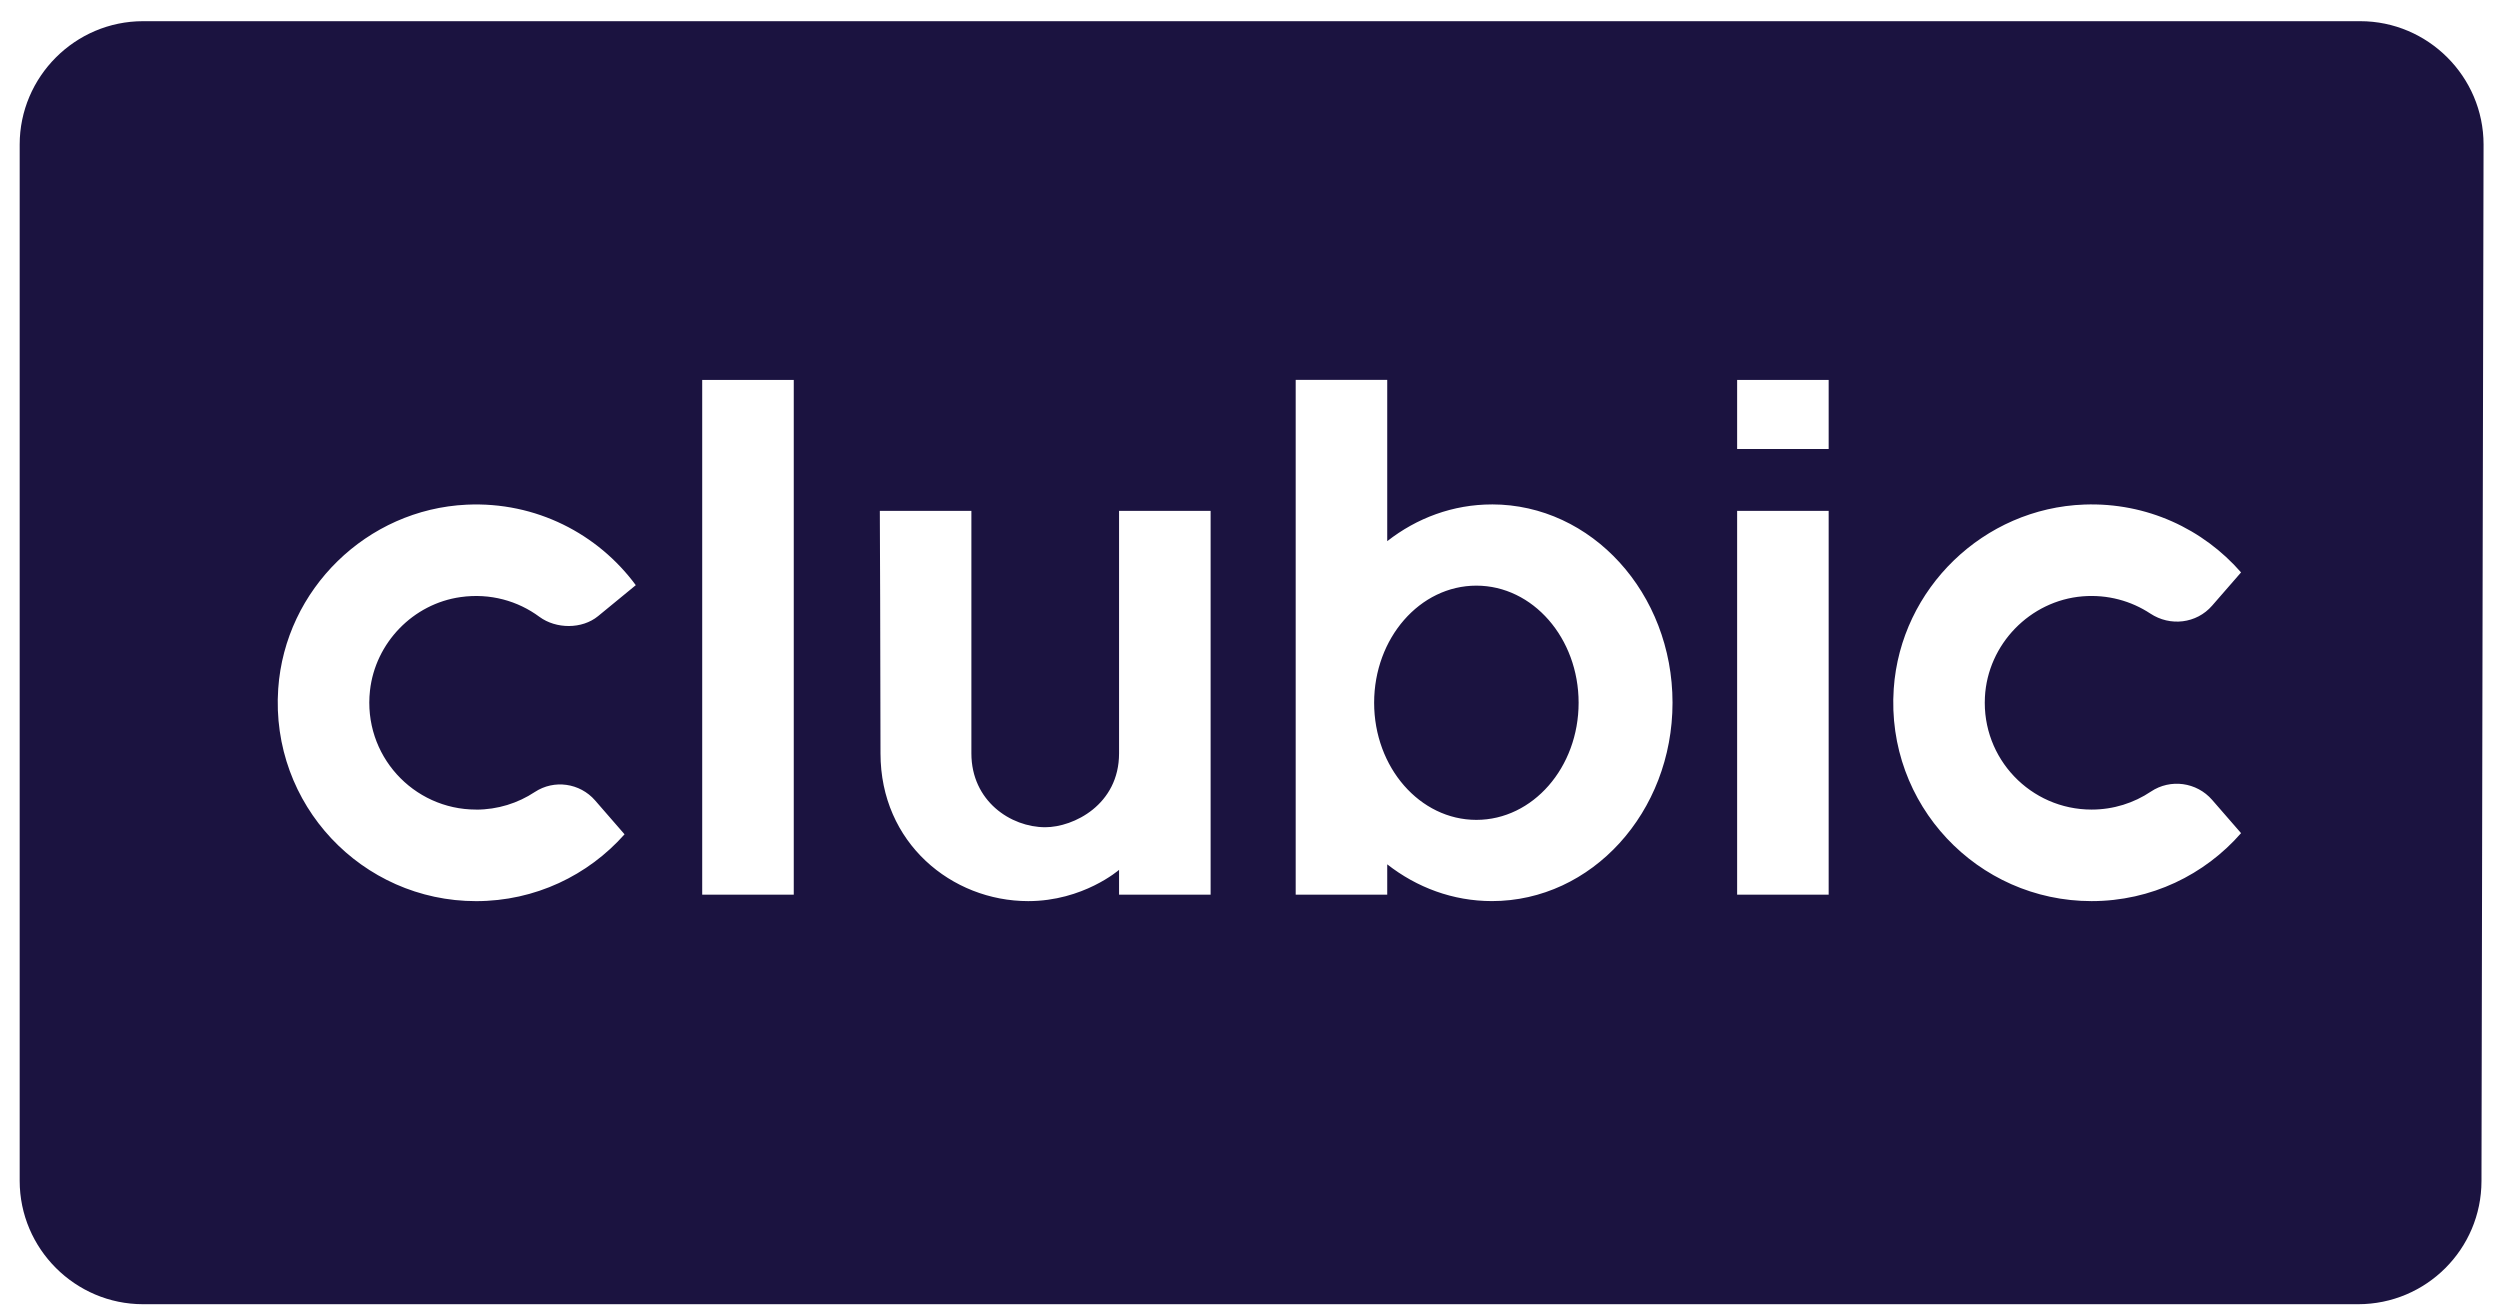 <svg width="101" height="53" viewBox="0 0 101 53" fill="none" xmlns="http://www.w3.org/2000/svg">
<g clip-path="url(#clip0_7817_23924)">
<path fill-rule="evenodd" clip-rule="evenodd" d="M5.778 52.69H95.269C98.017 52.69 100.249 50.465 100.252 47.715C100.27 35.654 100.336 5.839 100.336 5.839C100.336 3.099 98.093 0.856 95.353 0.856H5.78C3.038 0.856 0.796 3.098 0.795 5.839V47.706C0.795 50.448 3.038 52.69 5.778 52.69ZM80.191 28.16C80.06 30.649 82.039 32.707 84.5 32.707H84.501C85.387 32.707 86.211 32.439 86.896 31.98C87.686 31.452 88.745 31.598 89.369 32.314L90.539 33.659C89.07 35.341 86.909 36.405 84.5 36.405C79.886 36.405 76.184 32.505 76.507 27.823C76.787 23.768 80.146 20.528 84.208 20.384C86.733 20.293 89.011 21.374 90.539 23.125L89.369 24.469C88.738 25.195 87.674 25.317 86.872 24.787C86.099 24.278 85.15 24.01 84.137 24.092C82.012 24.266 80.302 26.03 80.191 28.16ZM55.515 28.392C55.515 31.004 57.364 33.123 59.645 33.123C61.927 33.123 63.776 31.004 63.776 28.392C63.776 25.779 61.926 23.66 59.645 23.66C57.364 23.66 55.515 25.779 55.515 28.392ZM56.044 21.863C57.238 20.929 58.697 20.379 60.275 20.379V20.378C64.305 20.378 67.57 23.965 67.57 28.39C67.57 32.816 64.304 36.404 60.275 36.404C58.697 36.404 57.238 35.854 56.044 34.919V36.144H52.346V15.347H56.044V21.863ZM70.18 15.348H73.878V18.14H70.18V15.348ZM70.18 20.64H73.878V36.145H70.18V20.64ZM45.21 30.436C45.21 32.507 43.377 33.42 42.227 33.42C40.836 33.42 39.244 32.364 39.244 30.436V20.64H35.545C35.545 20.64 35.572 26.816 35.572 30.436C35.572 34.056 38.45 36.405 41.539 36.405C43.766 36.405 45.21 35.142 45.21 35.142V36.144H48.909V20.64H45.21V30.436ZM19.235 32.707C16.689 32.707 14.659 30.503 14.947 27.9C15.161 25.97 16.689 24.391 18.611 24.122C19.807 23.954 20.925 24.278 21.793 24.92C22.466 25.416 23.516 25.423 24.162 24.892L25.686 23.641C24.157 21.568 21.654 20.259 18.853 20.389C14.827 20.576 11.518 23.803 11.24 27.824C10.918 32.508 14.62 36.406 19.234 36.406C21.621 36.406 23.763 35.362 25.232 33.706L24.041 32.336C23.427 31.631 22.385 31.483 21.604 31.998C20.925 32.447 20.109 32.709 19.234 32.709L19.235 32.707ZM32.068 15.348H28.369V36.145H32.068V15.348Z" fill="#1B1340"/>
</g>
<defs>
<clipPath id="clip0_7817_23924">
<rect width="99.8" height="52.094" fill="white" transform="translate(0.672 0.725)"/>
</clipPath>
</defs>
</svg>
